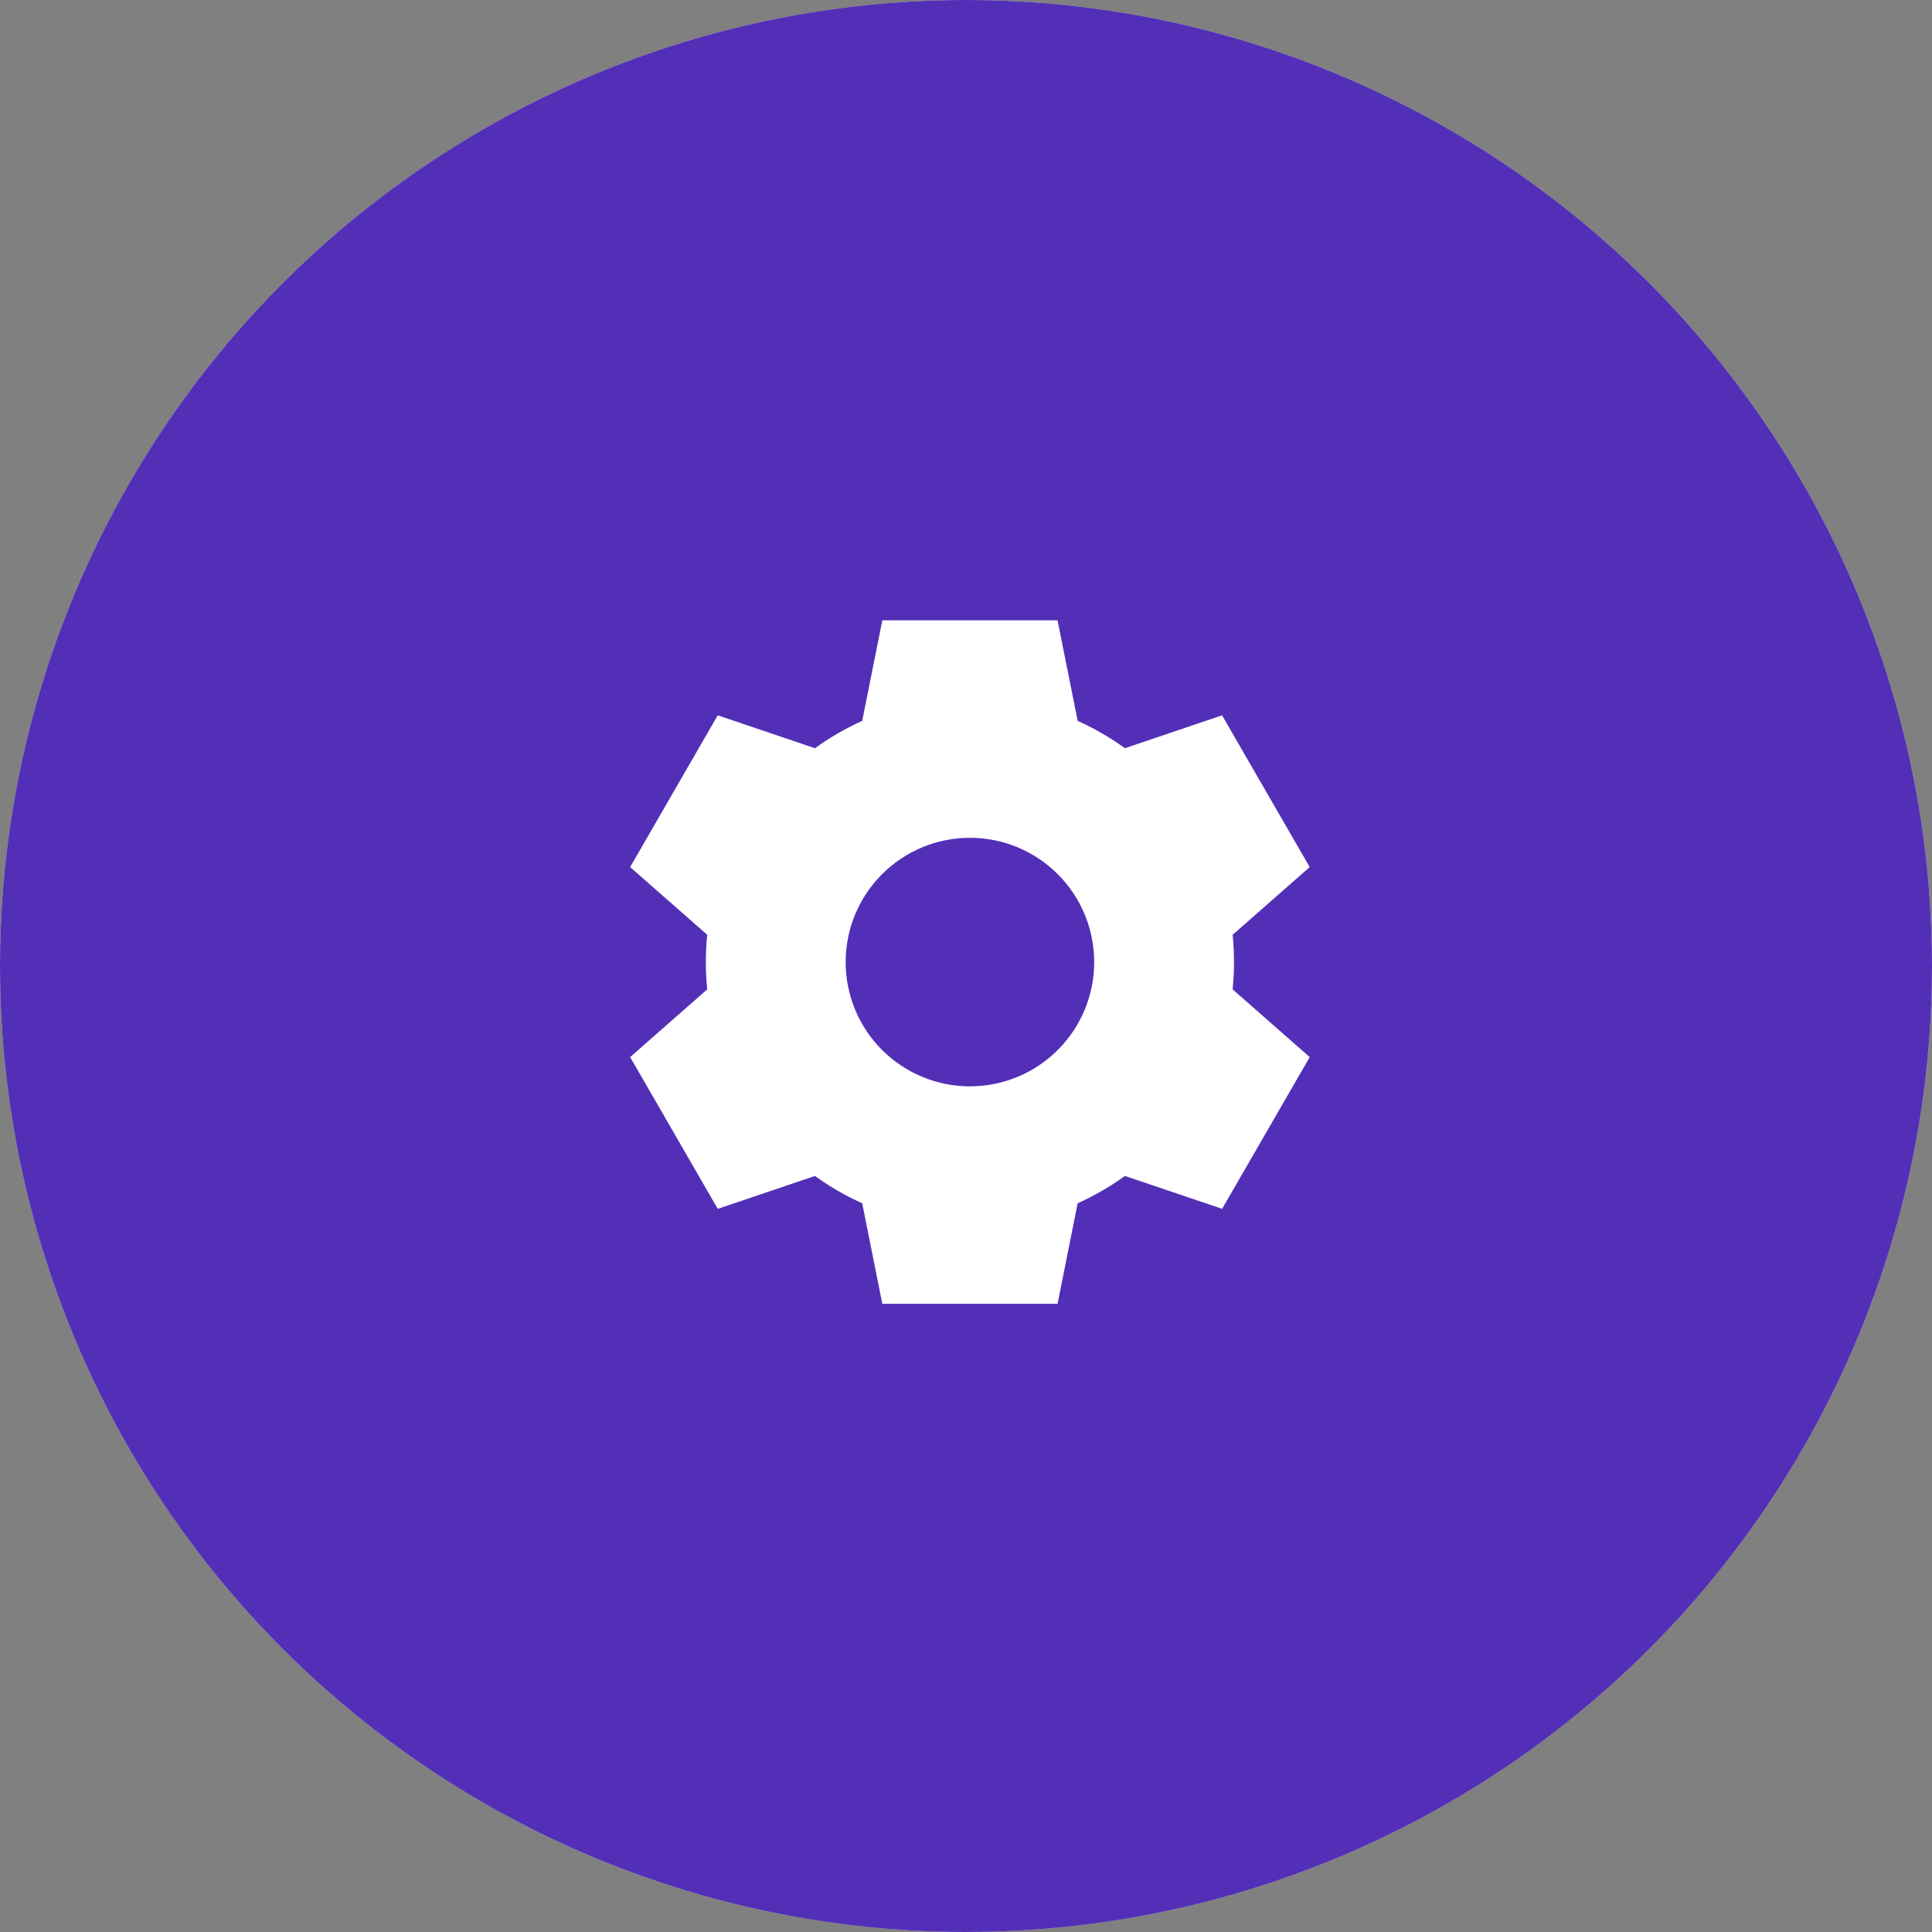 <?xml version="1.0" encoding="UTF-8"?> <svg xmlns="http://www.w3.org/2000/svg" width="123" height="123" viewBox="0 0 123 123" fill="none"><rect x="0" y="0" width="123" height="123" fill="#808080" stroke="none"/><circle cx="61.5" cy="61.5" r="61.5" fill="#D9D9D9"></circle><circle cx="61.5" cy="61.5" r="61.5" fill="#532FB7"></circle><path d="M67.328 39.492H56.172L54.892 45.895C53.833 46.37 52.825 46.953 51.886 47.636L45.694 45.541L40.118 55.202L45.026 59.514C44.907 60.668 44.907 61.832 45.026 62.987L40.118 67.299L45.696 76.96L51.886 74.867C52.819 75.543 53.824 76.129 54.892 76.606L56.172 83.008H67.328L68.608 76.606C69.667 76.131 70.675 75.547 71.614 74.865L77.805 76.96L83.383 67.299L78.474 62.987C78.592 61.832 78.592 60.668 78.474 59.514L83.381 55.202L77.803 45.541L71.616 47.634C70.677 46.952 69.669 46.369 68.61 45.895L67.328 39.492ZM61.75 69.162C59.651 69.162 57.639 68.329 56.155 66.845C54.671 65.361 53.838 63.349 53.838 61.25C53.838 59.152 54.671 57.139 56.155 55.656C57.639 54.172 59.651 53.338 61.75 53.338C63.848 53.338 65.861 54.172 67.344 55.656C68.828 57.139 69.662 59.152 69.662 61.25C69.662 63.349 68.828 65.361 67.344 66.845C65.861 68.329 63.848 69.162 61.75 69.162Z" fill="white"></path></svg> 